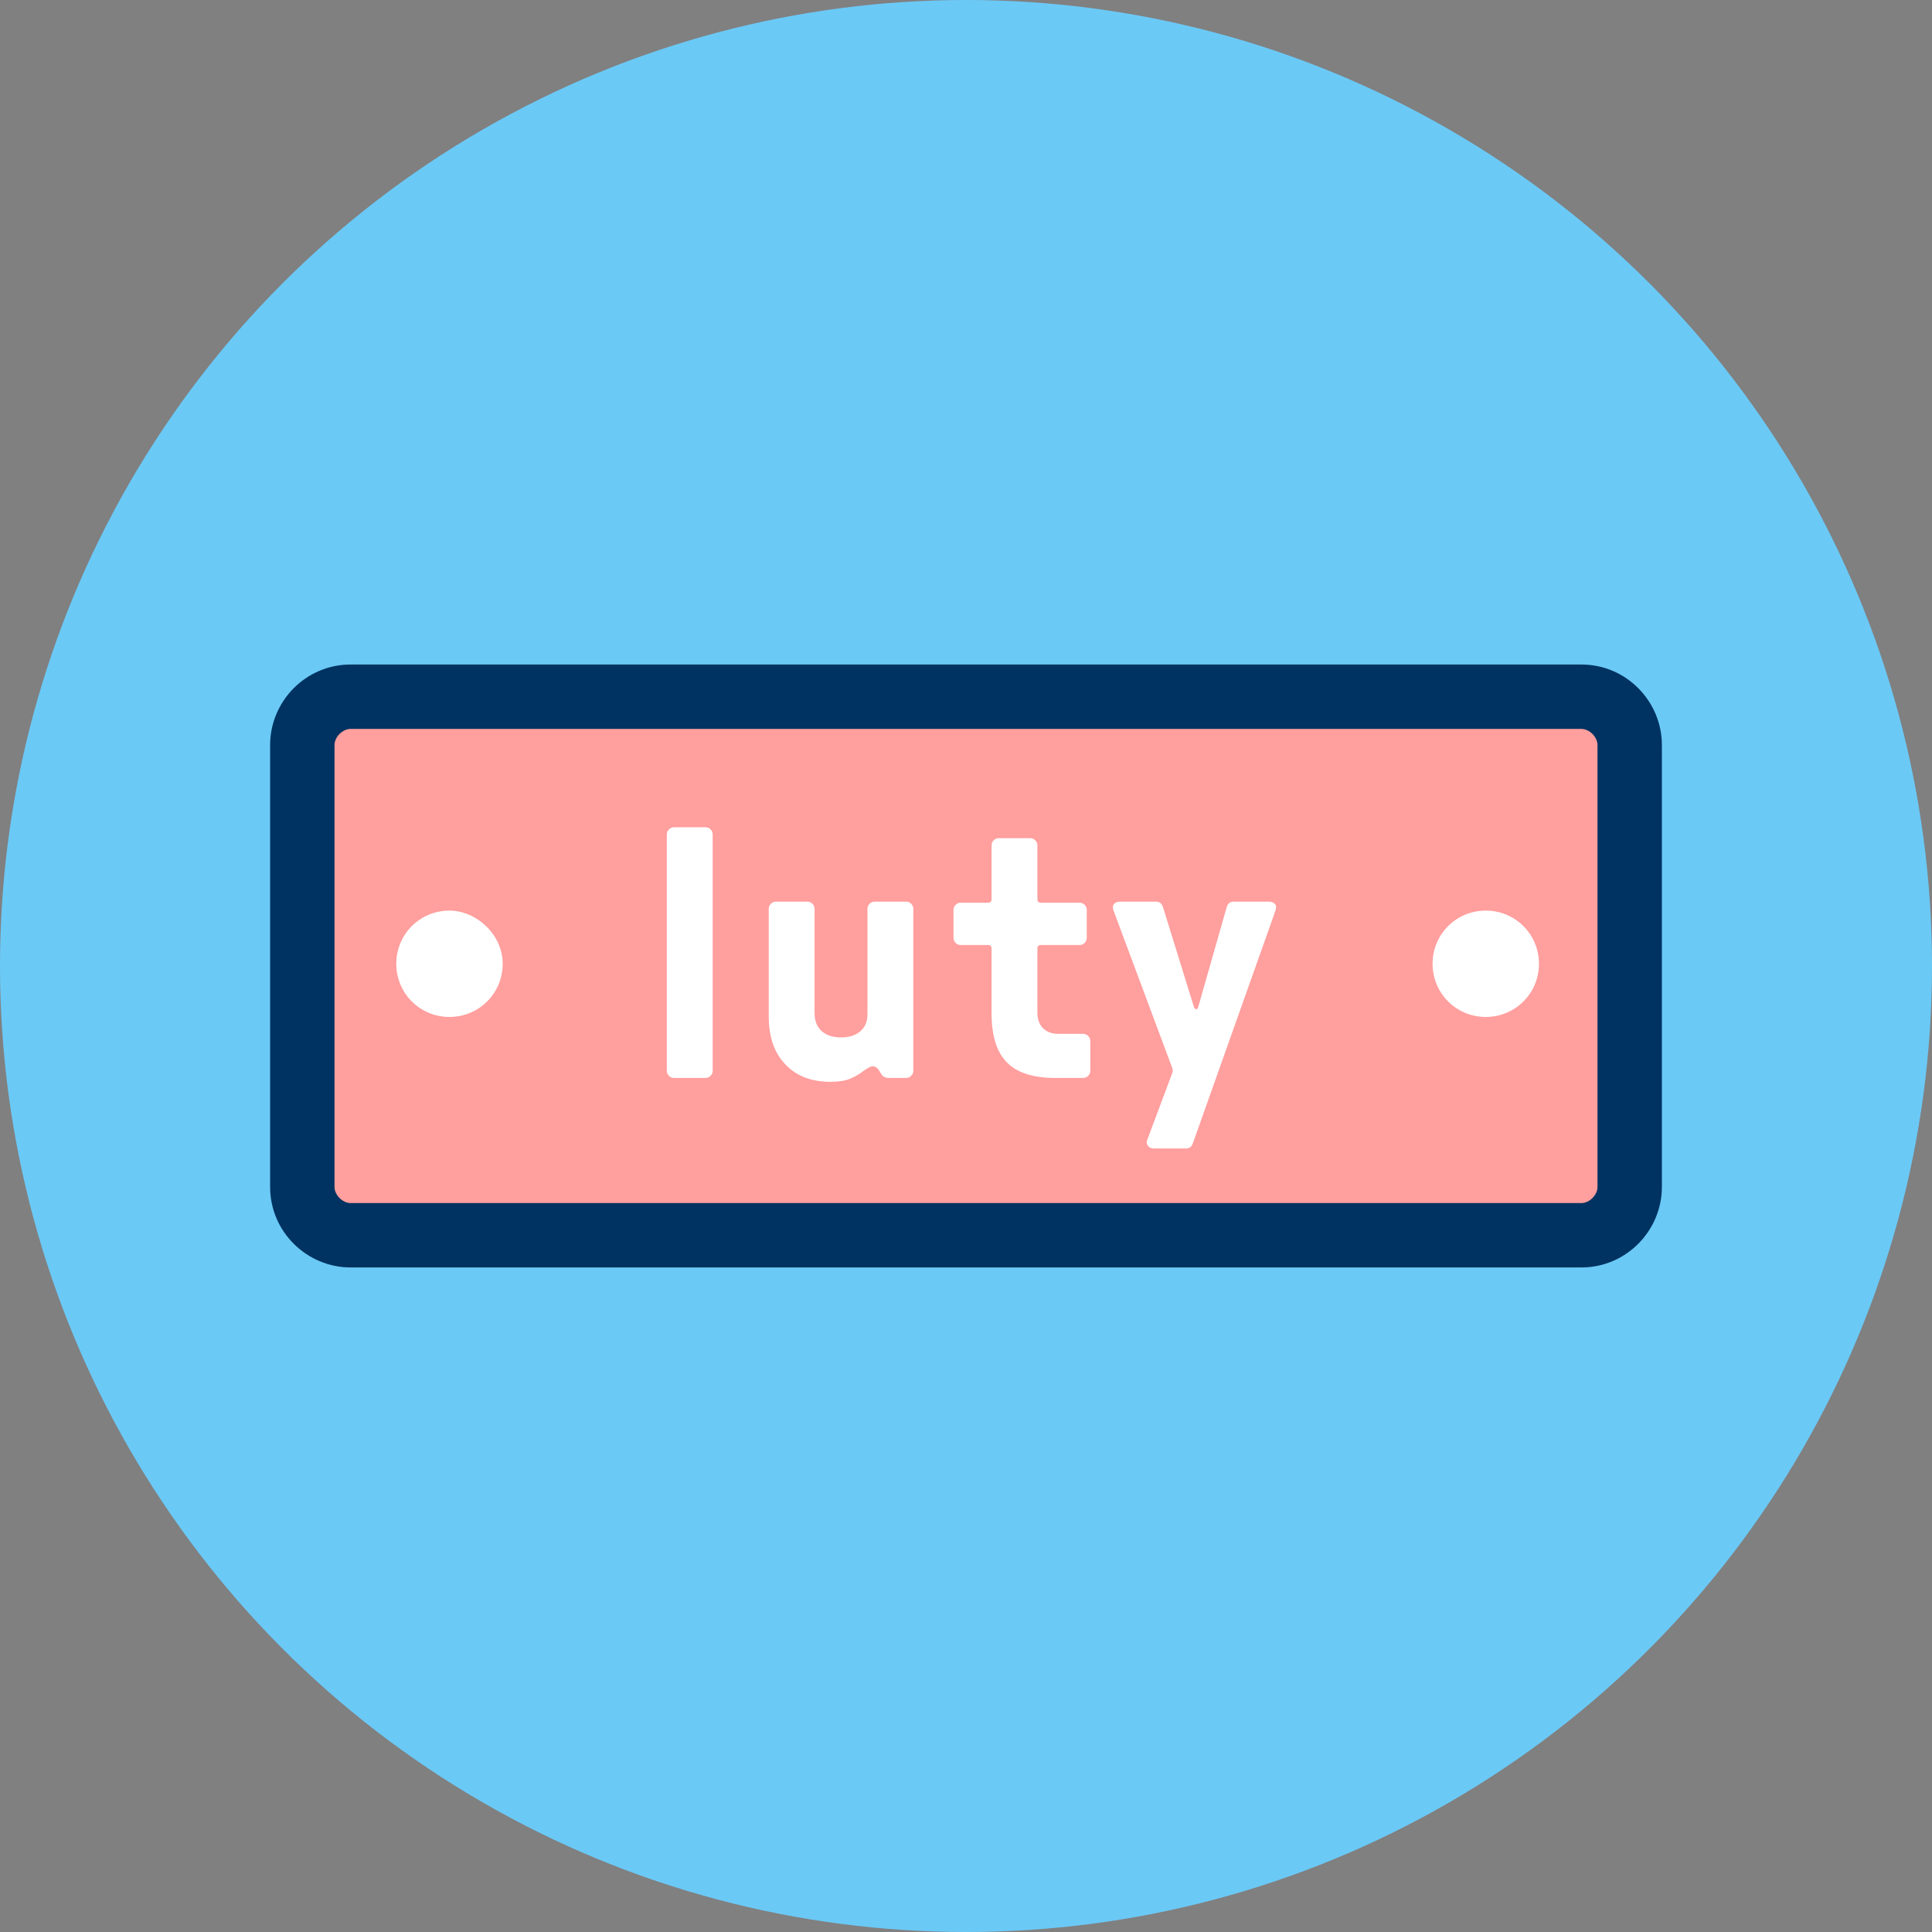 <svg xmlns="http://www.w3.org/2000/svg" viewBox="0 0 800 800" enable-background="new 0 0 800 800"><rect x="0" y="0" width="800" height="800" fill="#808080" stroke="none"/><circle fill="#6bc9f6" cx="400" cy="400" r="400"/><path fill="#ff9f9e" d="m685.9 436.72c0 44.854-29.719 80.1-64.6 80.1h-439.29c-36.18 0-64.6-36.844-64.6-80.1v-75.29c0-44.854 29.716-80.1 64.6-80.1h439.29c36.17 0 64.6 36.846 64.6 80.1v75.29"/><path fill="#003361" d="m654.82 301.83c3.334 0 6.668 3.333 6.668 6.667v183c0 3.334-3.334 6.668-6.668 6.668h-509.64c-3.333 0-6.667-3.334-6.667-6.668v-183c0-3.334 3.334-6.667 6.667-6.667h509.64m0-26.667h-509.64c-18.667 0-33.33 15.334-33.33 33.33v183c0 18.668 15.333 33.33 33.33 33.33h509.64c18.668 0 33.33-15.334 33.33-33.33v-183c0-18-14.665-33.33-33.33-33.33z"/><g fill="#fff"><path d="m277 445.48c-.584-.584-.876-1.264-.876-2.044v-97.97c0-.778.292-1.46.876-2.044.584-.584 1.264-.876 2.044-.876h13.14c.778 0 1.46.292 2.044.876.584.584.876 1.266.876 2.044v97.97c0 .78-.292 1.46-.876 2.044-.584.584-1.266.876-2.044.876h-13.14c-.78 0-1.46-.292-2.044-.876"/><path d="m377.3 374.23c.584.584.876 1.266.876 2.044v67.16c0 .78-.292 1.46-.876 2.044s-1.266.876-2.044.876h-7.3c-1.072 0-1.948-.34-2.628-1.021-.292-.388-.634-.924-1.022-1.606-.39-.68-.828-1.216-1.314-1.605-.488-.388-1.022-.584-1.606-.584-.488 0-1.072.196-1.752.584-.682.39-1.364.828-2.044 1.313-1.752 1.364-3.65 2.459-5.694 3.285s-4.722 1.241-8.03 1.241c-7.884 0-14.11-2.409-18.688-7.228-4.576-4.817-6.862-11.41-6.862-19.782v-44.677c0-.778.292-1.46.876-2.044.584-.584 1.264-.876 2.044-.876h13.14c.778 0 1.46.292 2.044.876s.876 1.266.876 2.044v43.22c0 3.212.972 5.693 2.92 7.445 1.946 1.752 4.622 2.628 8.03 2.628 3.406 0 6.082-.851 8.03-2.555 1.946-1.702 2.92-4.01 2.92-6.935v-43.801c0-.778.292-1.46.876-2.044s1.264-.876 2.044-.876h13.14c.778 0 1.46.293 2.044.877"/><path d="m416.94 439.93c-4.234-4.282-6.352-11.05-6.352-20.294v-26.864c0-.972-.488-1.46-1.46-1.46h-11.388c-.78 0-1.46-.292-2.044-.876s-.876-1.264-.876-2.044v-11.68c0-.778.292-1.46.876-2.044s1.264-.876 2.044-.876h11.388c.972 0 1.46-.486 1.46-1.46v-22.338c0-.778.292-1.46.876-2.044s1.264-.876 2.044-.876h13.14c.777 0 1.46.292 2.044.876s.876 1.266.876 2.044v22.338c0 .974.485 1.46 1.46 1.46h16.06c.778 0 1.46.292 2.044.876s.876 1.266.876 2.044v11.68c0 .78-.292 1.46-.876 2.044s-1.266.876-2.044.876h-16.06c-.975 0-1.46.488-1.46 1.46v26.572c0 2.727.777 4.868 2.336 6.424 1.556 1.559 3.697 2.336 6.424 2.336h10.22c.778 0 1.46.292 2.044.876s.876 1.267.876 2.044v12.41c0 .78-.292 1.46-.876 2.044s-1.266.876-2.044.876h-11.68c-9.05 0-15.696-2.139-19.929-6.424"/><path d="m475.34 474.46c-.536-.73-.657-1.485-.365-2.264l10.22-27.302c.292-.777.438-1.313.438-1.605 0-.388-.146-.924-.438-1.606l-23.36-62.63c-.098-.292-.292-.803-.584-1.533s-.438-1.387-.438-1.971.267-1.095.803-1.533c.534-.438 1.241-.657 2.117-.657h15.04c1.362 0 2.286.73 2.774 2.19l12.848 41.464c.292.584.584.876.876.876.486 0 .778-.292.876-.876l11.826-41.464c.485-1.46 1.409-2.19 2.773-2.19h14.746c.876 0 1.581.219 2.117.657.534.438.803.949.803 1.533s-.342 1.802-1.021 3.65l-33.435 94.17c-.487 1.461-1.412 2.19-2.773 2.19h-13.433c-1.071-0-1.875-.366-2.408-1.095"/><path d="m208.15 399.08c0 12.236-9.789 22.02-22.03 22.02-12.235 0-22.03-9.789-22.03-22.02 0-12.237 9.791-22.02 22.03-22.02 11.01 0 22.03 9.789 22.03 22.02"/><path d="m637.25 399.08c0 12.236-9.789 22.02-22.03 22.02-12.236 0-22.02-9.789-22.02-22.02 0-12.237 9.789-22.02 22.02-22.02 12.237 0 22.03 9.789 22.03 22.02"/></g></svg>